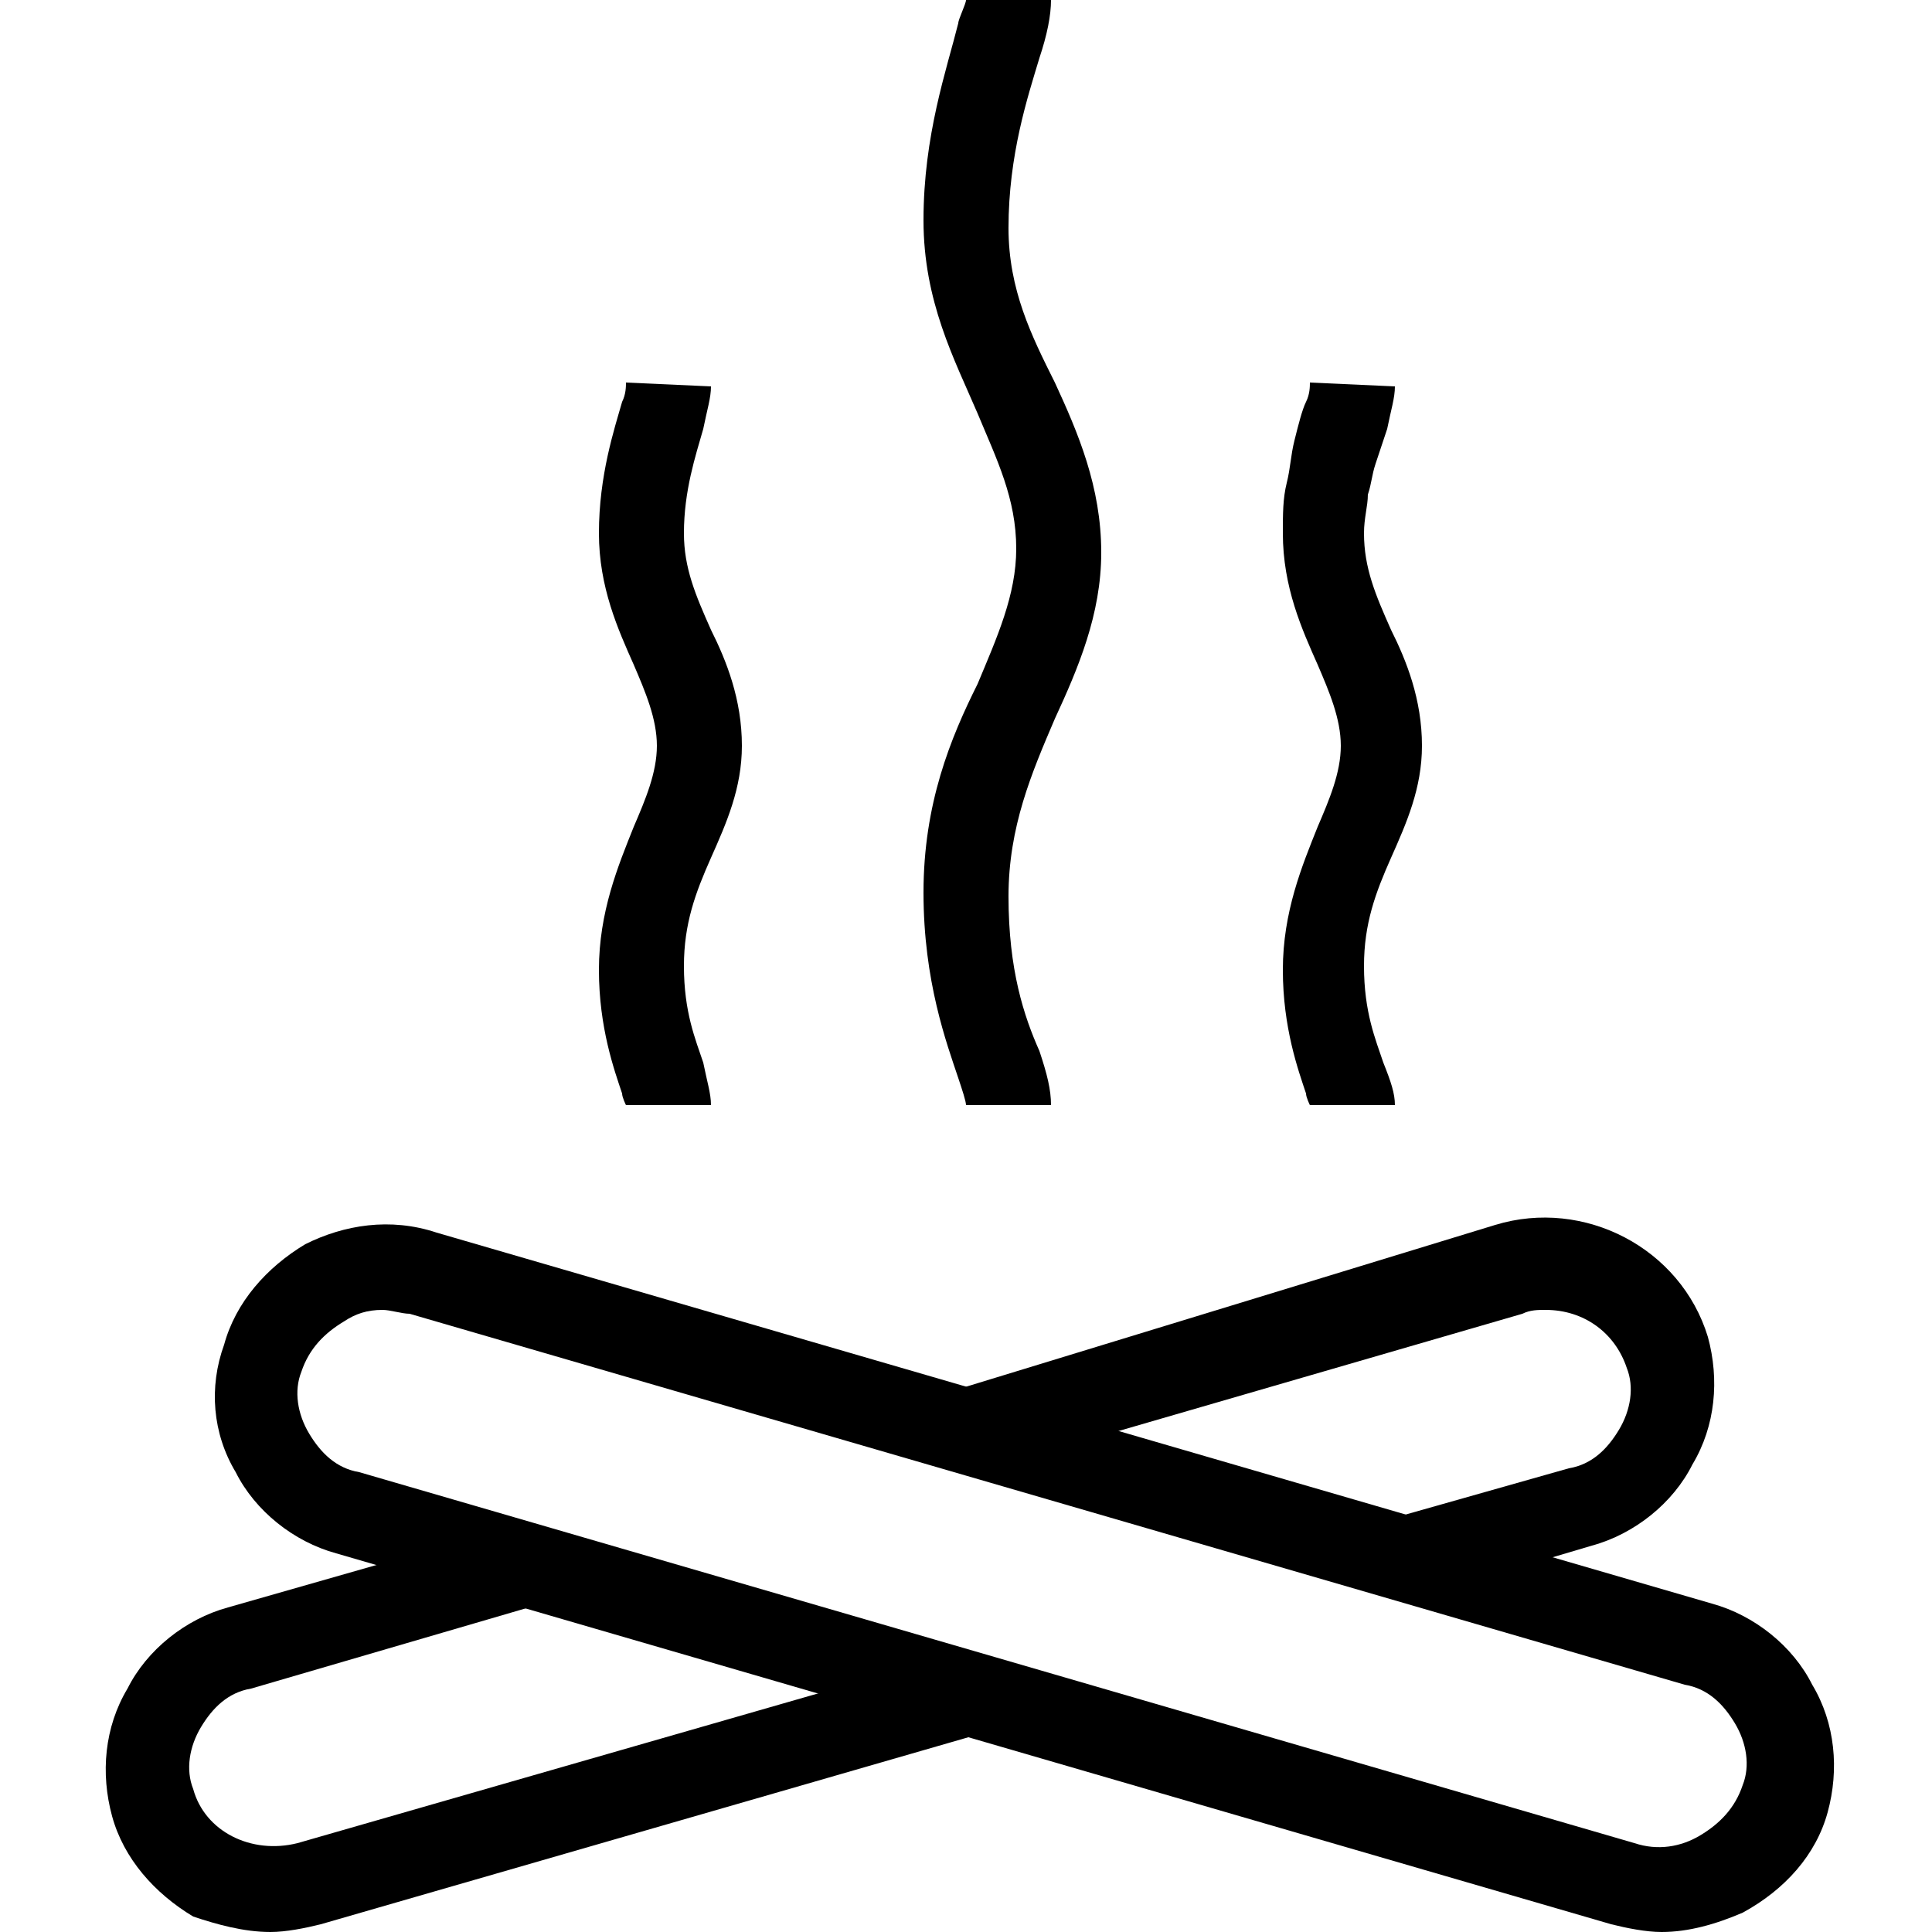 <?xml version="1.0" encoding="utf-8"?>
<!-- Generator: Adobe Illustrator 25.2.1, SVG Export Plug-In . SVG Version: 6.00 Build 0)  -->
<svg version="1.1" id="Layer_1" xmlns="http://www.w3.org/2000/svg" xmlns:xlink="http://www.w3.org/1999/xlink" x="0px" y="0px"
	 viewBox="0 0 50 50" style="enable-background:new 0 0 50 50;" xml:space="preserve">
<g>
	<path d="M27.2,28.6H25c0-0.1-0.1-0.4-0.2-0.7c-0.3-0.9-0.9-2.5-0.9-4.8c0-2.3,0.7-4,1.4-5.4c0.5-1.2,1-2.3,1-3.5
		c0-1.3-0.5-2.3-1-3.5c-0.6-1.4-1.4-2.9-1.4-5c0-2.2,0.6-3.9,0.9-5.1C24.8,0.5,25,0.1,25,0l2.2,0c0,0.4-0.1,0.9-0.3,1.5
		c-0.3,1-0.8,2.5-0.8,4.4c0,1.6,0.6,2.8,1.2,4c0.6,1.3,1.2,2.7,1.2,4.4c0,1.6-0.6,3-1.2,4.3c-0.6,1.4-1.2,2.8-1.2,4.6
		c0,1.9,0.4,3.1,0.8,4C27.1,27.8,27.2,28.2,27.2,28.6z"/>
	<path d="M36.1,28.6h-2.2c0,0-0.1-0.2-0.1-0.3c-0.2-0.6-0.6-1.7-0.6-3.2c0-1.5,0.5-2.7,0.9-3.7c0.3-0.7,0.6-1.4,0.6-2.1
		c0-0.7-0.3-1.4-0.6-2.1c-0.4-0.9-0.9-2-0.9-3.4c0-0.5,0-0.9,0.1-1.3c0.1-0.4,0.1-0.7,0.2-1.1c0.1-0.4,0.2-0.8,0.3-1
		c0.1-0.2,0.1-0.4,0.1-0.5l2.2,0.1c0,0.3-0.1,0.6-0.2,1.1c-0.1,0.3-0.2,0.6-0.3,0.9c-0.1,0.3-0.1,0.5-0.2,0.8c0,0.3-0.1,0.6-0.1,1
		c0,0.9,0.3,1.6,0.7,2.5c0.4,0.8,0.8,1.8,0.8,3c0,1.1-0.4,2-0.8,2.9c-0.4,0.9-0.7,1.7-0.7,2.8c0,1.2,0.3,1.9,0.5,2.5
		C36,28,36.1,28.3,36.1,28.6z"/>
	<path d="M18.4,28.6h-2.2c0,0-0.1-0.2-0.1-0.3c-0.2-0.6-0.6-1.7-0.6-3.2c0-1.5,0.5-2.7,0.9-3.7c0.3-0.7,0.6-1.4,0.6-2.1
		c0-0.7-0.3-1.4-0.6-2.1c-0.4-0.9-0.9-2-0.9-3.4c0-1.5,0.4-2.7,0.6-3.4c0.1-0.2,0.1-0.4,0.1-0.5l2.2,0.1c0,0.3-0.1,0.6-0.2,1.1
		c-0.2,0.7-0.5,1.6-0.5,2.7c0,0.9,0.3,1.6,0.7,2.5c0.4,0.8,0.8,1.8,0.8,3c0,1.1-0.4,2-0.8,2.9c-0.4,0.9-0.7,1.7-0.7,2.8
		c0,1.2,0.3,1.9,0.5,2.5C18.3,28,18.4,28.3,18.4,28.6z"/>
	<g>
		<path d="M27,37.6L39.4,34c0.2-0.1,0.4-0.1,0.6-0.1c1,0,1.8,0.6,2.1,1.5c0.2,0.5,0.1,1.1-0.2,1.6c-0.3,0.5-0.7,0.9-1.3,1l-6,1.7
			l3.9,1.1l2.7-0.8c1.1-0.3,2.1-1.1,2.6-2.1c0.6-1,0.7-2.2,0.4-3.3c-0.7-2.3-3.2-3.6-5.5-2.9L23,36.5L27,37.6z"/>
		<path d="M23,43.3L7.7,47.7c-1.2,0.3-2.4-0.3-2.7-1.4c-0.2-0.5-0.1-1.1,0.2-1.6c0.3-0.5,0.7-0.9,1.3-1l8.9-2.6l-3.9-1.1l-5.6,1.6
			c-1.1,0.3-2.1,1.1-2.6,2.1c-0.6,1-0.7,2.2-0.4,3.3c0.3,1.1,1.1,2,2.1,2.6C5.6,49.8,6.3,50,7,50c0.4,0,0.9-0.1,1.3-0.2L27,44.4
			L23,43.3z"/>
	</g>
	<path d="M43,50c-0.4,0-0.9-0.1-1.3-0.2l-33-9.6c-1.1-0.3-2.1-1.1-2.6-2.1c-0.6-1-0.7-2.2-0.3-3.3c0.3-1.1,1.1-2,2.1-2.6
		c1-0.5,2.2-0.7,3.4-0.3l33,9.6c1.1,0.3,2.1,1.1,2.6,2.1c0.6,1,0.7,2.2,0.4,3.3c-0.3,1.1-1.1,2-2.2,2.6C44.4,49.8,43.7,50,43,50z
		 M9.9,33.9c-0.4,0-0.7,0.1-1,0.3c-0.5,0.3-0.9,0.7-1.1,1.3C7.6,36,7.7,36.6,8,37.1c0.3,0.5,0.7,0.9,1.3,1l33,9.6
		c0.6,0.2,1.2,0.1,1.7-0.2c0.5-0.3,0.9-0.7,1.1-1.3c0.2-0.5,0.1-1.1-0.2-1.6c-0.3-0.5-0.7-0.9-1.3-1h0l-33-9.6
		C10.4,34,10.1,33.9,9.9,33.9z"/>
</g>
</svg>
